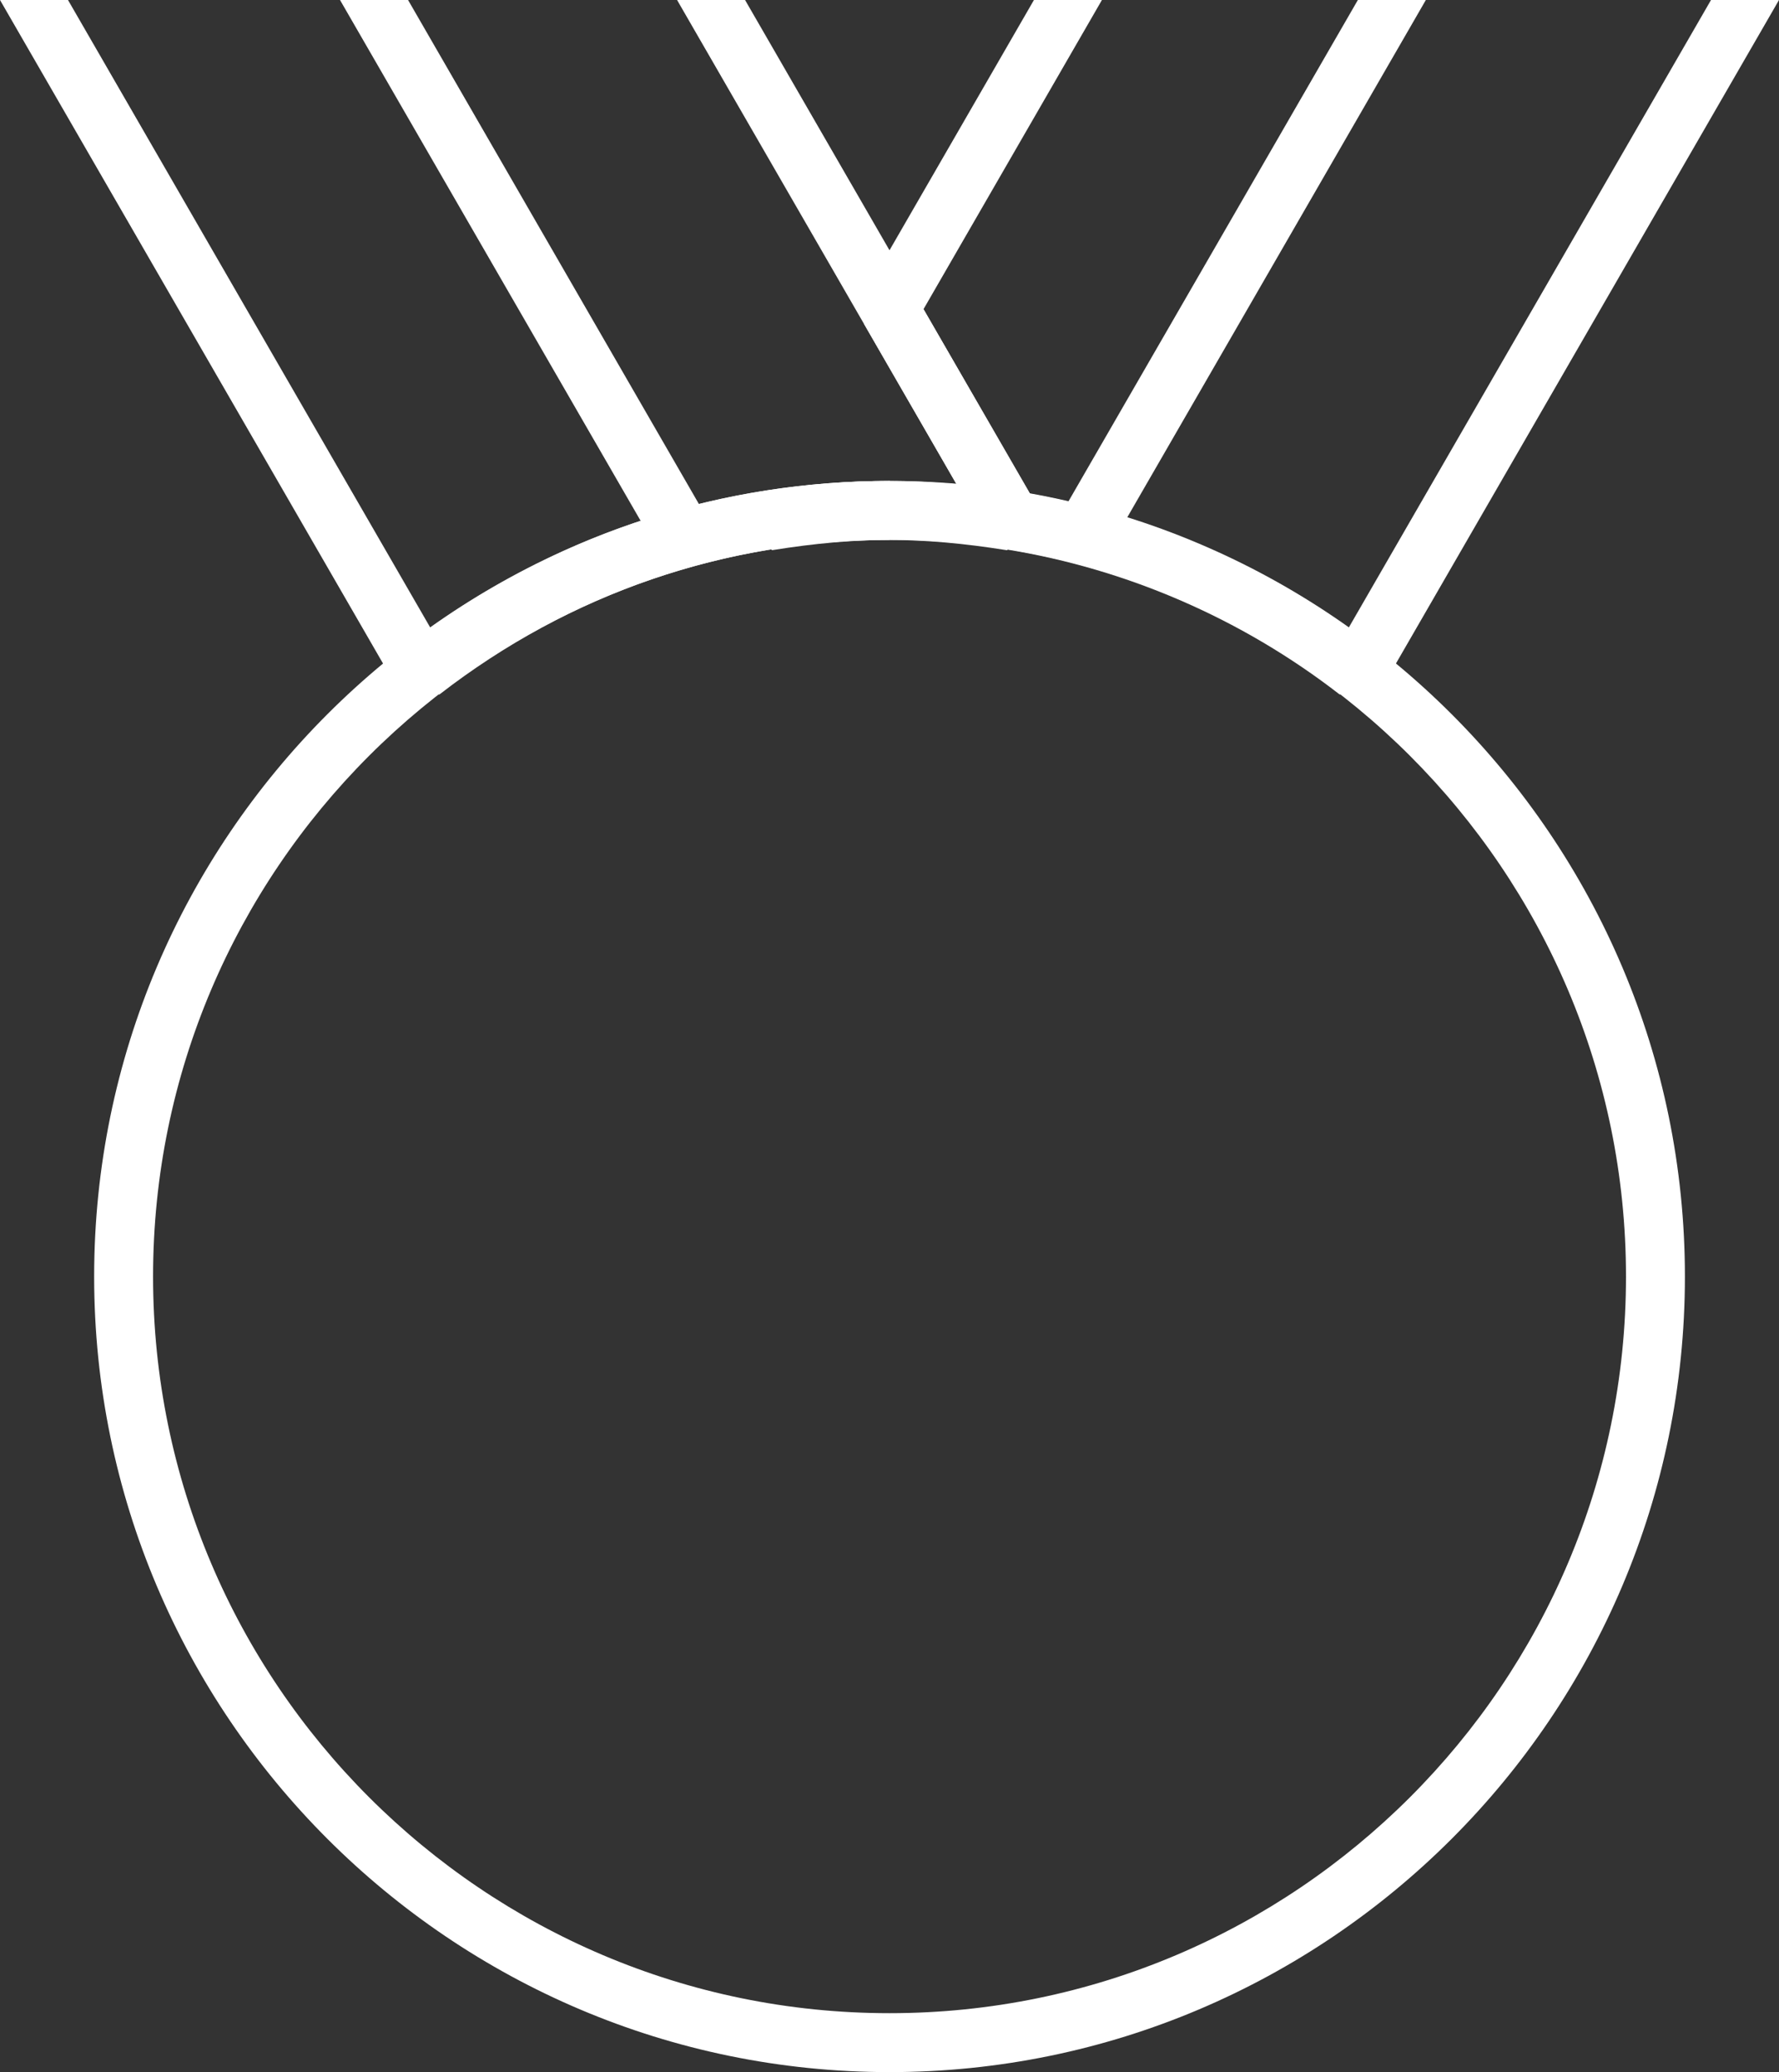 <?xml version="1.0" encoding="utf-8"?>
<!-- Generator: Adobe Illustrator 16.0.0, SVG Export Plug-In . SVG Version: 6.00 Build 0)  -->
<!DOCTYPE svg PUBLIC "-//W3C//DTD SVG 1.1//EN" "http://www.w3.org/Graphics/SVG/1.1/DTD/svg11.dtd">
<svg version="1.1" id="레이어_1" xmlns="http://www.w3.org/2000/svg" xmlns:xlink="http://www.w3.org/1999/xlink" x="0px"
	 y="0px" width="30.195px" height="35.161px" viewBox="0 0 30.195 35.161" enable-background="new 0 0 30.195 35.161"
	 xml:space="preserve">
<rect x="0" y="0" width="30.195" height="35.161" fill="#333333" stroke="none"/>
<path fill="#FFFFFF" d="M13.102,9.336L12.59,8.591l0.007-0.012l0.353-0.241c0.727-0.117,1.449-0.177,2.148-0.177v1
	C14.485,9.161,13.832,9.219,13.102,9.336z"/>
<g>
	<path fill="#FFFFFF" d="M15.098,35.161c-7.444,0-13.5-6.056-13.5-13.5s6.056-13.5,13.5-13.5s13.5,6.056,13.5,13.5
		S22.542,35.161,15.098,35.161z M15.098,9.161c-6.893,0-12.5,5.607-12.5,12.5s5.607,12.5,12.5,12.5s12.5-5.607,12.5-12.5
		S21.99,9.161,15.098,9.161z"/>
</g>
<path fill="#FFFFFF" d="M11.492,0l4.743,8.217c-0.396-0.037-0.772-0.056-1.138-0.056c-2.817,0-5.5,0.859-7.793,2.49L1.154,0H0
	l6.72,11.638l0.739,0.146c2.214-1.716,4.854-2.622,7.639-2.622c0.612,0,1.266,0.058,1.996,0.175l0.513-0.743L12.646,0H11.492z"/>
<path fill="#FFFFFF" d="M29.041,0l-6.15,10.652c-1.614-1.144-3.468-1.925-5.408-2.274l-1.808-3.132L18.703,0h-1.154l-2.884,4.996
	v0.5l2.069,3.585l0.353,0.243c2.048,0.332,4.002,1.182,5.649,2.459l0.739-0.146L30.195,0H29.041z"/>
<polygon fill="#FFFFFF" points="23.047,0 17.947,8.833 18.813,9.333 24.201,0 "/>
<polygon fill="#FFFFFF" points="5.771,0 11.216,9.431 12.081,8.931 6.926,0 "/>
</svg>
